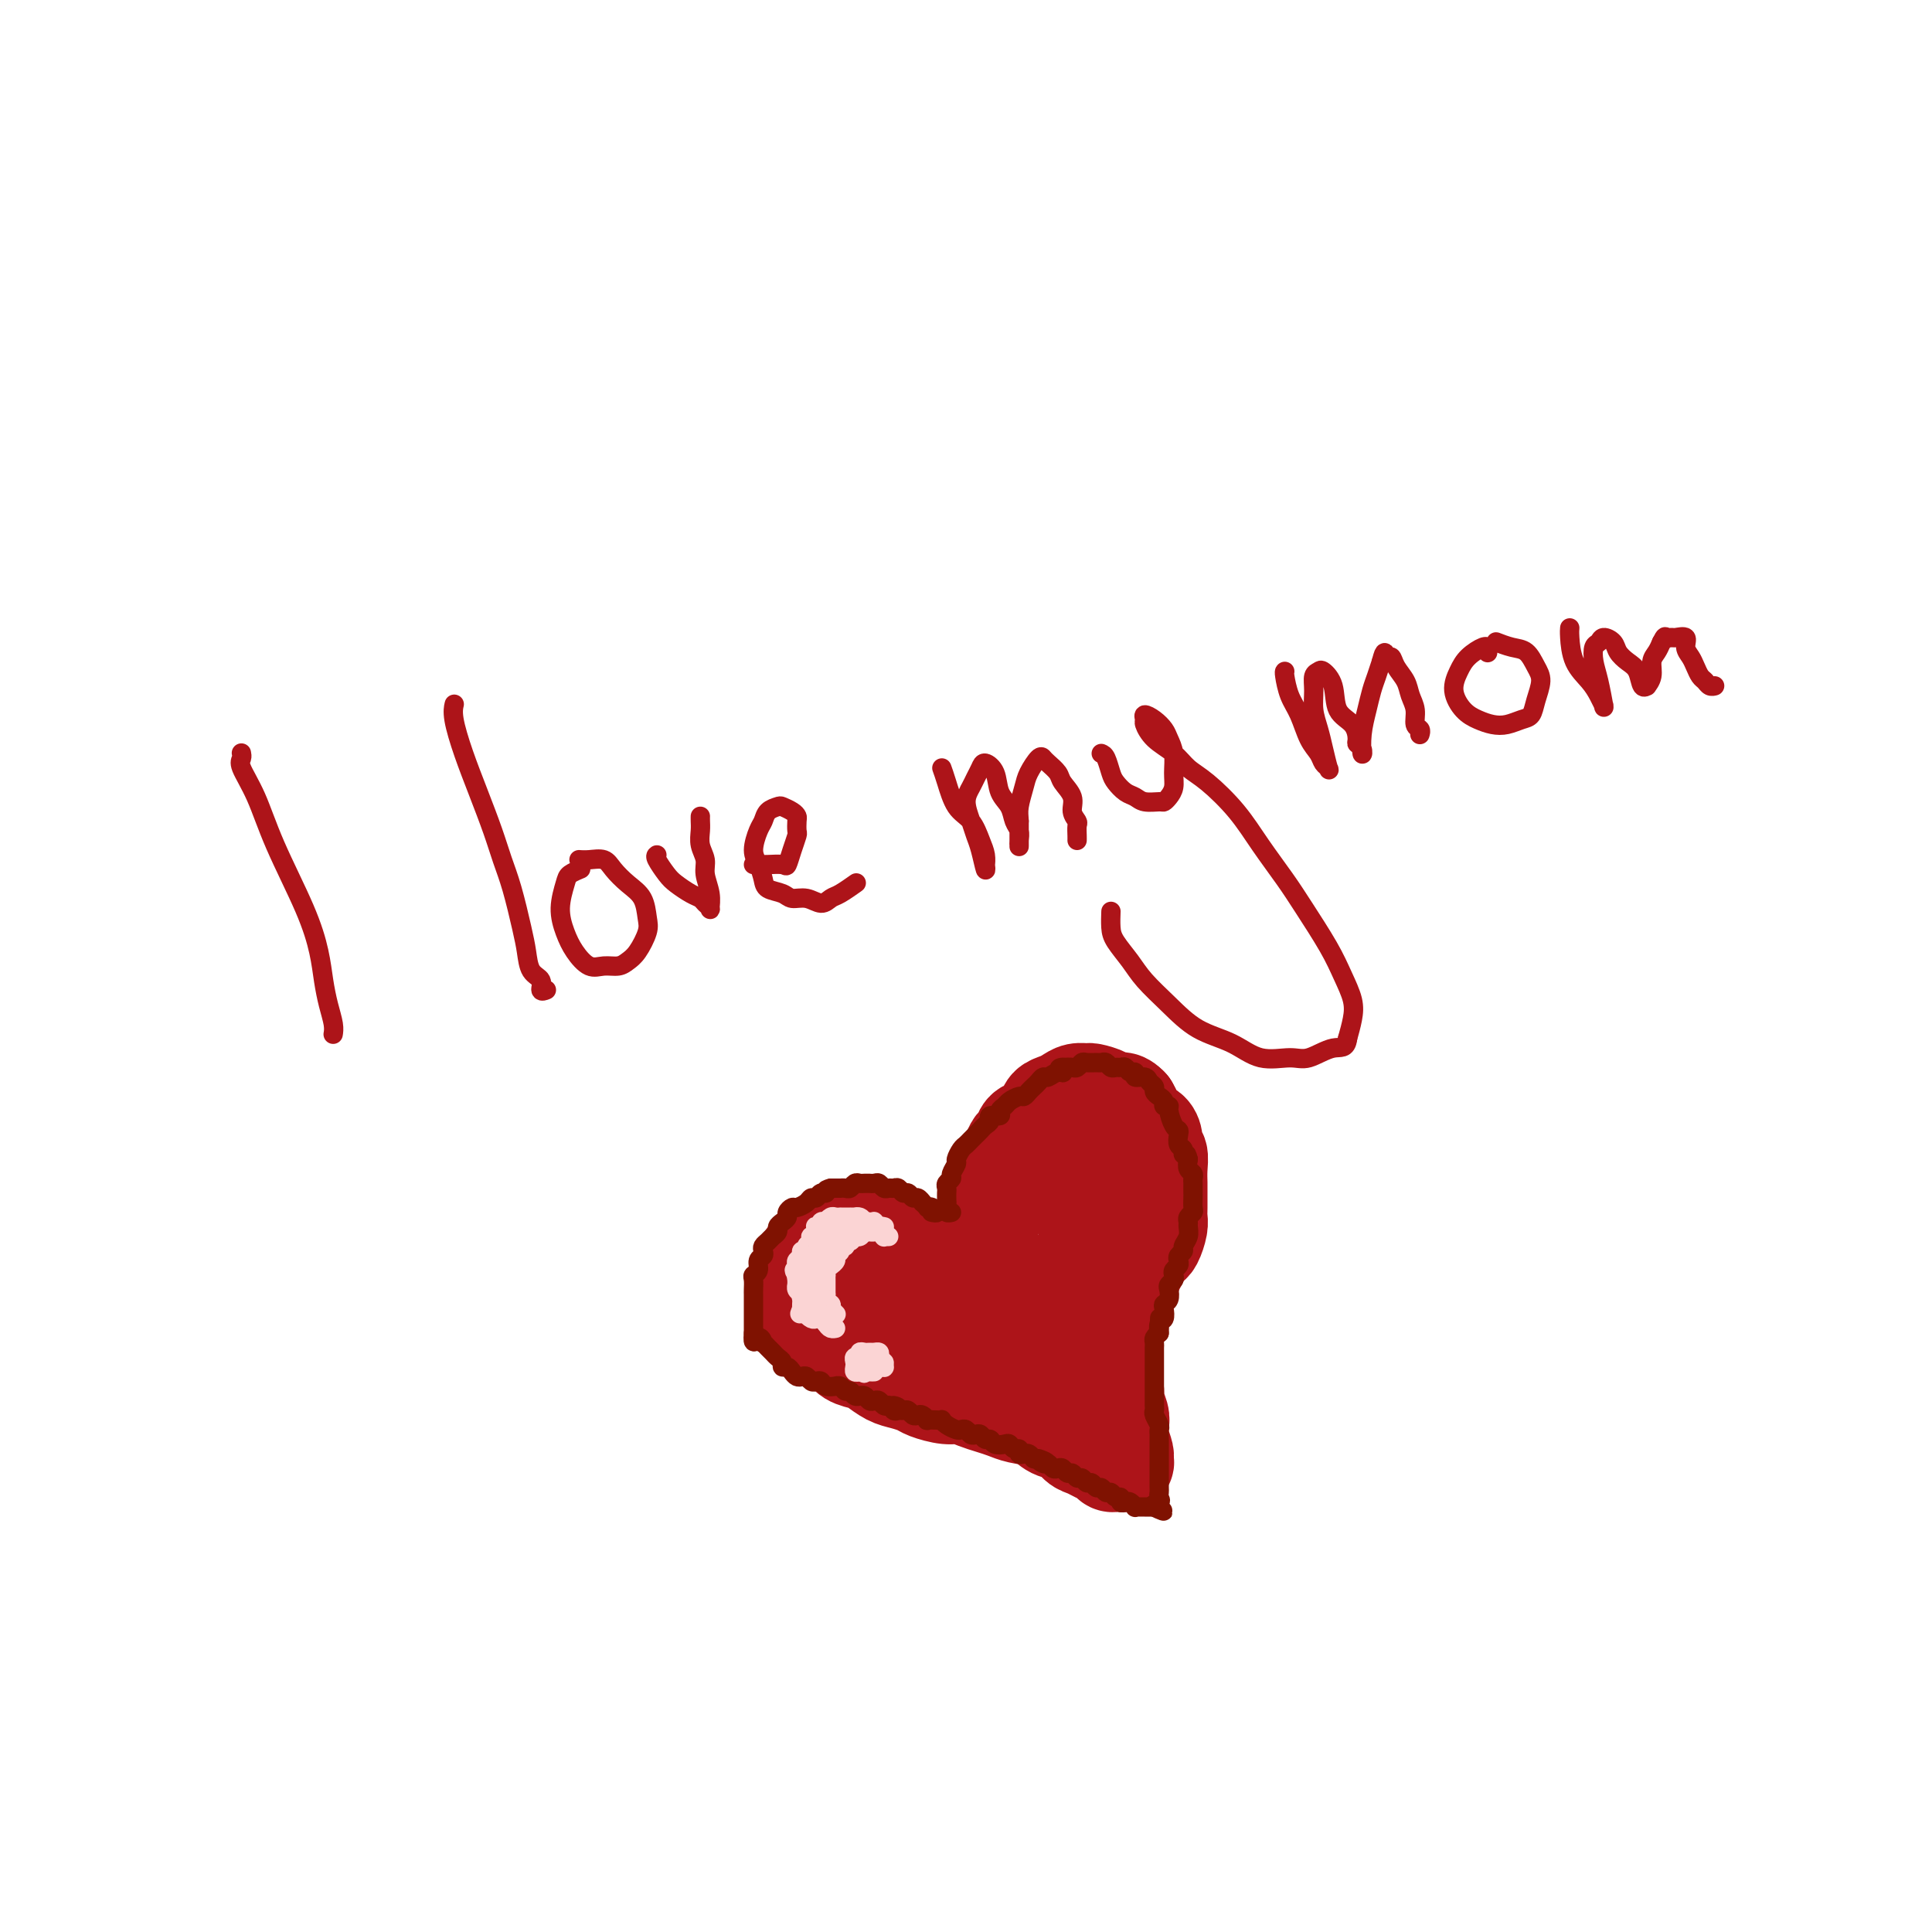 <svg viewBox='0 0 400 400' version='1.1' xmlns='http://www.w3.org/2000/svg' xmlns:xlink='http://www.w3.org/1999/xlink'><g fill='none' stroke='#AD1419' stroke-width='4' stroke-linecap='round' stroke-linejoin='round'><path d='M50,156c-0.019,-0.086 -0.037,-0.172 0,0c0.037,0.172 0.131,0.602 0,1c-0.131,0.398 -0.487,0.765 0,2c0.487,1.235 1.818,3.337 3,6c1.182,2.663 2.214,5.888 4,10c1.786,4.112 4.325,9.111 6,13c1.675,3.889 2.487,6.667 3,9c0.513,2.333 0.726,4.219 1,6c0.274,1.781 0.610,3.457 1,5c0.390,1.543 0.836,2.954 1,4c0.164,1.046 0.047,1.727 0,2c-0.047,0.273 -0.023,0.136 0,0'/><path d='M94,146c0.042,-0.178 0.084,-0.356 0,0c-0.084,0.356 -0.293,1.245 0,3c0.293,1.755 1.090,4.377 2,7c0.910,2.623 1.935,5.247 3,8c1.065,2.753 2.169,5.635 3,8c0.831,2.365 1.387,4.213 2,6c0.613,1.787 1.282,3.514 2,6c0.718,2.486 1.484,5.731 2,8c0.516,2.269 0.783,3.561 1,5c0.217,1.439 0.384,3.027 1,4c0.616,0.973 1.681,1.333 2,2c0.319,0.667 -0.106,1.641 0,2c0.106,0.359 0.745,0.103 1,0c0.255,-0.103 0.128,-0.051 0,0'/><path d='M120,180c0.206,-0.084 0.411,-0.168 0,0c-0.411,0.168 -1.440,0.589 -2,1c-0.560,0.411 -0.653,0.811 -1,2c-0.347,1.189 -0.950,3.166 -1,5c-0.050,1.834 0.451,3.526 1,5c0.549,1.474 1.144,2.732 2,4c0.856,1.268 1.972,2.546 3,3c1.028,0.454 1.968,0.084 3,0c1.032,-0.084 2.158,0.117 3,0c0.842,-0.117 1.401,-0.552 2,-1c0.599,-0.448 1.238,-0.910 2,-2c0.762,-1.090 1.648,-2.809 2,-4c0.352,-1.191 0.170,-1.854 0,-3c-0.170,-1.146 -0.328,-2.776 -1,-4c-0.672,-1.224 -1.858,-2.041 -3,-3c-1.142,-0.959 -2.239,-2.061 -3,-3c-0.761,-0.939 -1.184,-1.716 -2,-2c-0.816,-0.284 -2.023,-0.076 -3,0c-0.977,0.076 -1.725,0.021 -2,0c-0.275,-0.021 -0.079,-0.006 0,0c0.079,0.006 0.039,0.003 0,0'/><path d='M136,177c-0.186,0.129 -0.373,0.258 0,1c0.373,0.742 1.304,2.097 2,3c0.696,0.903 1.157,1.356 2,2c0.843,0.644 2.068,1.481 3,2c0.932,0.519 1.571,0.720 2,1c0.429,0.280 0.647,0.641 1,1c0.353,0.359 0.842,0.718 1,1c0.158,0.282 -0.014,0.487 0,0c0.014,-0.487 0.214,-1.667 0,-3c-0.214,-1.333 -0.842,-2.819 -1,-4c-0.158,-1.181 0.154,-2.057 0,-3c-0.154,-0.943 -0.773,-1.951 -1,-3c-0.227,-1.049 -0.061,-2.137 0,-3c0.061,-0.863 0.016,-1.499 0,-2c-0.016,-0.501 -0.004,-0.866 0,-1c0.004,-0.134 0.001,-0.036 0,0c-0.001,0.036 -0.000,0.010 0,0c0.000,-0.010 0.000,-0.005 0,0'/><path d='M156,179c0.281,-0.005 0.561,-0.010 1,0c0.439,0.010 1.035,0.034 2,0c0.965,-0.034 2.297,-0.127 3,0c0.703,0.127 0.777,0.472 1,0c0.223,-0.472 0.596,-1.762 1,-3c0.404,-1.238 0.838,-2.426 1,-3c0.162,-0.574 0.050,-0.536 0,-1c-0.050,-0.464 -0.040,-1.431 0,-2c0.040,-0.569 0.109,-0.739 0,-1c-0.109,-0.261 -0.396,-0.614 -1,-1c-0.604,-0.386 -1.523,-0.807 -2,-1c-0.477,-0.193 -0.510,-0.158 -1,0c-0.490,0.158 -1.435,0.440 -2,1c-0.565,0.560 -0.751,1.399 -1,2c-0.249,0.601 -0.563,0.963 -1,2c-0.437,1.037 -0.997,2.750 -1,4c-0.003,1.250 0.551,2.038 1,3c0.449,0.962 0.795,2.099 1,3c0.205,0.901 0.271,1.567 1,2c0.729,0.433 2.121,0.635 3,1c0.879,0.365 1.245,0.895 2,1c0.755,0.105 1.898,-0.214 3,0c1.102,0.214 2.162,0.961 3,1c0.838,0.039 1.454,-0.630 2,-1c0.546,-0.370 1.023,-0.439 2,-1c0.977,-0.561 2.455,-1.613 3,-2c0.545,-0.387 0.156,-0.111 0,0c-0.156,0.111 -0.078,0.055 0,0'/><path d='M195,159c0.273,0.766 0.546,1.531 1,3c0.454,1.469 1.088,3.641 2,5c0.912,1.359 2.100,1.903 3,3c0.900,1.097 1.510,2.746 2,4c0.490,1.254 0.860,2.113 1,3c0.140,0.887 0.048,1.801 0,2c-0.048,0.199 -0.054,-0.319 0,0c0.054,0.319 0.168,1.474 0,1c-0.168,-0.474 -0.616,-2.578 -1,-4c-0.384,-1.422 -0.702,-2.163 -1,-3c-0.298,-0.837 -0.574,-1.772 -1,-3c-0.426,-1.228 -1.002,-2.751 -1,-4c0.002,-1.249 0.582,-2.226 1,-3c0.418,-0.774 0.674,-1.347 1,-2c0.326,-0.653 0.721,-1.385 1,-2c0.279,-0.615 0.442,-1.111 1,-1c0.558,0.111 1.512,0.831 2,2c0.488,1.169 0.509,2.789 1,4c0.491,1.211 1.452,2.013 2,3c0.548,0.987 0.683,2.159 1,3c0.317,0.841 0.817,1.352 1,2c0.183,0.648 0.049,1.432 0,2c-0.049,0.568 -0.013,0.920 0,1c0.013,0.080 0.004,-0.113 0,0c-0.004,0.113 -0.001,0.530 0,0c0.001,-0.530 0.000,-2.009 0,-3c-0.000,-0.991 -0.000,-1.496 0,-2'/><path d='M211,170c-0.052,-1.091 -0.182,-1.820 0,-3c0.182,-1.180 0.678,-2.811 1,-4c0.322,-1.189 0.472,-1.934 1,-3c0.528,-1.066 1.436,-2.452 2,-3c0.564,-0.548 0.786,-0.257 1,0c0.214,0.257 0.420,0.481 1,1c0.580,0.519 1.532,1.333 2,2c0.468,0.667 0.451,1.186 1,2c0.549,0.814 1.664,1.923 2,3c0.336,1.077 -0.106,2.120 0,3c0.106,0.880 0.760,1.595 1,2c0.240,0.405 0.064,0.501 0,1c-0.064,0.499 -0.017,1.402 0,2c0.017,0.598 0.005,0.892 0,1c-0.005,0.108 -0.001,0.029 0,0c0.001,-0.029 0.000,-0.008 0,0c-0.000,0.008 -0.000,0.004 0,0'/><path d='M228,156c0.327,0.129 0.654,0.258 1,1c0.346,0.742 0.710,2.098 1,3c0.290,0.902 0.505,1.352 1,2c0.495,0.648 1.270,1.495 2,2c0.730,0.505 1.414,0.669 2,1c0.586,0.331 1.075,0.829 2,1c0.925,0.171 2.286,0.013 3,0c0.714,-0.013 0.781,0.117 1,0c0.219,-0.117 0.592,-0.482 1,-1c0.408,-0.518 0.853,-1.188 1,-2c0.147,-0.812 -0.005,-1.765 0,-3c0.005,-1.235 0.165,-2.752 0,-4c-0.165,-1.248 -0.657,-2.226 -1,-3c-0.343,-0.774 -0.538,-1.345 -1,-2c-0.462,-0.655 -1.191,-1.396 -2,-2c-0.809,-0.604 -1.696,-1.071 -2,-1c-0.304,0.071 -0.024,0.680 0,1c0.024,0.320 -0.208,0.352 0,1c0.208,0.648 0.855,1.914 2,3c1.145,1.086 2.787,1.992 4,3c1.213,1.008 1.998,2.117 3,3c1.002,0.883 2.223,1.541 4,3c1.777,1.459 4.111,3.719 6,6c1.889,2.281 3.335,4.584 5,7c1.665,2.416 3.550,4.947 5,7c1.450,2.053 2.466,3.630 4,6c1.534,2.370 3.585,5.533 5,8c1.415,2.467 2.194,4.239 3,6c0.806,1.761 1.640,3.513 2,5c0.360,1.487 0.246,2.711 0,4c-0.246,1.289 -0.623,2.645 -1,4'/><path d='M279,215c-0.265,2.340 -1.429,1.689 -3,2c-1.571,0.311 -3.549,1.582 -5,2c-1.451,0.418 -2.375,-0.018 -4,0c-1.625,0.018 -3.951,0.490 -6,0c-2.049,-0.490 -3.822,-1.943 -6,-3c-2.178,-1.057 -4.762,-1.718 -7,-3c-2.238,-1.282 -4.130,-3.185 -6,-5c-1.870,-1.815 -3.716,-3.541 -5,-5c-1.284,-1.459 -2.004,-2.651 -3,-4c-0.996,-1.349 -2.267,-2.857 -3,-4c-0.733,-1.143 -0.928,-1.923 -1,-3c-0.072,-1.077 -0.021,-2.451 0,-3c0.021,-0.549 0.010,-0.275 0,0'/><path d='M266,139c-0.065,0.056 -0.130,0.112 0,1c0.130,0.888 0.454,2.609 1,4c0.546,1.391 1.313,2.453 2,4c0.687,1.547 1.295,3.581 2,5c0.705,1.419 1.506,2.225 2,3c0.494,0.775 0.680,1.520 1,2c0.320,0.480 0.776,0.695 1,1c0.224,0.305 0.218,0.700 0,0c-0.218,-0.700 -0.648,-2.496 -1,-4c-0.352,-1.504 -0.627,-2.718 -1,-4c-0.373,-1.282 -0.844,-2.633 -1,-4c-0.156,-1.367 0.004,-2.752 0,-4c-0.004,-1.248 -0.172,-2.360 0,-3c0.172,-0.640 0.683,-0.808 1,-1c0.317,-0.192 0.439,-0.409 1,0c0.561,0.409 1.561,1.444 2,3c0.439,1.556 0.318,3.634 1,5c0.682,1.366 2.169,2.019 3,3c0.831,0.981 1.006,2.290 1,3c-0.006,0.710 -0.195,0.819 0,1c0.195,0.181 0.773,0.432 1,1c0.227,0.568 0.102,1.454 0,1c-0.102,-0.454 -0.182,-2.246 0,-4c0.182,-1.754 0.626,-3.470 1,-5c0.374,-1.530 0.678,-2.873 1,-4c0.322,-1.127 0.664,-2.036 1,-3c0.336,-0.964 0.668,-1.982 1,-3'/><path d='M286,137c0.793,-3.144 0.775,-1.502 1,-1c0.225,0.502 0.691,-0.134 1,0c0.309,0.134 0.460,1.037 1,2c0.540,0.963 1.469,1.984 2,3c0.531,1.016 0.664,2.027 1,3c0.336,0.973 0.875,1.907 1,3c0.125,1.093 -0.163,2.345 0,3c0.163,0.655 0.776,0.711 1,1c0.224,0.289 0.060,0.809 0,1c-0.060,0.191 -0.016,0.051 0,0c0.016,-0.051 0.005,-0.015 0,0c-0.005,0.015 -0.002,0.007 0,0'/><path d='M308,135c0.003,0.116 0.005,0.233 0,0c-0.005,-0.233 -0.018,-0.814 0,-1c0.018,-0.186 0.066,0.025 0,0c-0.066,-0.025 -0.247,-0.284 -1,0c-0.753,0.284 -2.077,1.112 -3,2c-0.923,0.888 -1.443,1.835 -2,3c-0.557,1.165 -1.149,2.548 -1,4c0.149,1.452 1.041,2.974 2,4c0.959,1.026 1.987,1.555 3,2c1.013,0.445 2.011,0.805 3,1c0.989,0.195 1.968,0.225 3,0c1.032,-0.225 2.116,-0.706 3,-1c0.884,-0.294 1.566,-0.401 2,-1c0.434,-0.599 0.620,-1.690 1,-3c0.380,-1.310 0.956,-2.838 1,-4c0.044,-1.162 -0.443,-1.958 -1,-3c-0.557,-1.042 -1.182,-2.332 -2,-3c-0.818,-0.668 -1.827,-0.715 -3,-1c-1.173,-0.285 -2.508,-0.807 -3,-1c-0.492,-0.193 -0.141,-0.055 0,0c0.141,0.055 0.070,0.028 0,0'/><path d='M325,130c-0.036,0.381 -0.073,0.761 0,2c0.073,1.239 0.254,3.336 1,5c0.746,1.664 2.057,2.895 3,4c0.943,1.105 1.518,2.084 2,3c0.482,0.916 0.872,1.768 1,2c0.128,0.232 -0.005,-0.155 0,0c0.005,0.155 0.148,0.852 0,0c-0.148,-0.852 -0.588,-3.252 -1,-5c-0.412,-1.748 -0.797,-2.844 -1,-4c-0.203,-1.156 -0.224,-2.370 0,-3c0.224,-0.630 0.693,-0.674 1,-1c0.307,-0.326 0.453,-0.934 1,-1c0.547,-0.066 1.494,0.410 2,1c0.506,0.590 0.570,1.292 1,2c0.430,0.708 1.224,1.420 2,2c0.776,0.580 1.532,1.026 2,2c0.468,0.974 0.646,2.476 1,3c0.354,0.524 0.882,0.072 1,0c0.118,-0.072 -0.176,0.238 0,0c0.176,-0.238 0.820,-1.022 1,-2c0.180,-0.978 -0.105,-2.148 0,-3c0.105,-0.852 0.602,-1.386 1,-2c0.398,-0.614 0.699,-1.307 1,-2'/><path d='M344,133c0.792,-1.617 0.772,-1.159 1,-1c0.228,0.159 0.705,0.021 1,0c0.295,-0.021 0.408,0.077 1,0c0.592,-0.077 1.664,-0.329 2,0c0.336,0.329 -0.065,1.240 0,2c0.065,0.760 0.594,1.370 1,2c0.406,0.630 0.687,1.279 1,2c0.313,0.721 0.659,1.514 1,2c0.341,0.486 0.679,0.666 1,1c0.321,0.334 0.625,0.821 1,1c0.375,0.179 0.821,0.051 1,0c0.179,-0.051 0.089,-0.026 0,0'/></g>
<g fill='none' stroke='#AD1419' stroke-width='20' stroke-linecap='round' stroke-linejoin='round'><path d='M192,262c0.000,0.006 0.001,0.012 0,0c-0.001,-0.012 -0.002,-0.041 0,0c0.002,0.041 0.009,0.152 0,0c-0.009,-0.152 -0.034,-0.565 0,-1c0.034,-0.435 0.126,-0.890 0,-1c-0.126,-0.110 -0.472,0.125 -1,0c-0.528,-0.125 -1.240,-0.612 -2,-1c-0.760,-0.388 -1.570,-0.679 -2,-1c-0.430,-0.321 -0.481,-0.674 -1,-1c-0.519,-0.326 -1.505,-0.627 -2,-1c-0.495,-0.373 -0.499,-0.819 -1,-1c-0.501,-0.181 -1.499,-0.097 -2,0c-0.501,0.097 -0.505,0.207 -1,0c-0.495,-0.207 -1.481,-0.732 -2,-1c-0.519,-0.268 -0.573,-0.279 -1,0c-0.427,0.279 -1.228,0.848 -2,1c-0.772,0.152 -1.515,-0.114 -2,0c-0.485,0.114 -0.712,0.608 -1,1c-0.288,0.392 -0.636,0.682 -1,1c-0.364,0.318 -0.742,0.666 -1,1c-0.258,0.334 -0.395,0.656 -1,1c-0.605,0.344 -1.679,0.711 -2,1c-0.321,0.289 0.109,0.500 0,1c-0.109,0.500 -0.758,1.288 -1,2c-0.242,0.712 -0.076,1.346 0,2c0.076,0.654 0.062,1.326 0,2c-0.062,0.674 -0.171,1.349 0,2c0.171,0.651 0.623,1.278 1,2c0.377,0.722 0.678,1.541 1,2c0.322,0.459 0.663,0.560 1,1c0.337,0.440 0.668,1.220 1,2'/><path d='M170,276c0.971,2.123 1.400,1.930 2,2c0.600,0.070 1.371,0.404 2,1c0.629,0.596 1.116,1.455 2,2c0.884,0.545 2.166,0.776 3,1c0.834,0.224 1.219,0.441 2,1c0.781,0.559 1.959,1.460 3,2c1.041,0.540 1.944,0.718 3,1c1.056,0.282 2.264,0.667 3,1c0.736,0.333 1.001,0.614 2,1c0.999,0.386 2.732,0.877 4,1c1.268,0.123 2.071,-0.121 3,0c0.929,0.121 1.985,0.609 3,1c1.015,0.391 1.990,0.686 3,1c1.010,0.314 2.056,0.646 3,1c0.944,0.354 1.786,0.728 3,1c1.214,0.272 2.801,0.440 4,1c1.199,0.560 2.012,1.512 3,2c0.988,0.488 2.152,0.512 3,1c0.848,0.488 1.379,1.441 2,2c0.621,0.559 1.333,0.724 2,1c0.667,0.276 1.288,0.662 2,1c0.712,0.338 1.515,0.626 2,1c0.485,0.374 0.651,0.832 1,1c0.349,0.168 0.882,0.046 1,0c0.118,-0.046 -0.179,-0.016 0,0c0.179,0.016 0.833,0.017 1,0c0.167,-0.017 -0.154,-0.051 0,0c0.154,0.051 0.784,0.189 1,0c0.216,-0.189 0.020,-0.705 0,-1c-0.020,-0.295 0.137,-0.370 0,-1c-0.137,-0.630 -0.569,-1.815 -1,-3'/><path d='M232,298c-0.172,-1.375 -0.103,-2.312 0,-3c0.103,-0.688 0.239,-1.128 0,-2c-0.239,-0.872 -0.852,-2.176 -1,-3c-0.148,-0.824 0.170,-1.169 0,-2c-0.170,-0.831 -0.826,-2.147 -1,-3c-0.174,-0.853 0.135,-1.242 0,-2c-0.135,-0.758 -0.712,-1.883 -1,-3c-0.288,-1.117 -0.285,-2.224 0,-3c0.285,-0.776 0.854,-1.219 1,-2c0.146,-0.781 -0.130,-1.900 0,-3c0.130,-1.100 0.665,-2.181 1,-3c0.335,-0.819 0.471,-1.375 1,-2c0.529,-0.625 1.451,-1.320 2,-2c0.549,-0.680 0.724,-1.346 1,-2c0.276,-0.654 0.652,-1.295 1,-2c0.348,-0.705 0.668,-1.473 1,-2c0.332,-0.527 0.678,-0.811 1,-1c0.322,-0.189 0.622,-0.281 1,-1c0.378,-0.719 0.833,-2.065 1,-3c0.167,-0.935 0.044,-1.460 0,-2c-0.044,-0.540 -0.011,-1.094 0,-2c0.011,-0.906 -0.001,-2.164 0,-3c0.001,-0.836 0.015,-1.249 0,-2c-0.015,-0.751 -0.059,-1.840 0,-3c0.059,-1.160 0.219,-2.390 0,-3c-0.219,-0.610 -0.818,-0.600 -1,-1c-0.182,-0.400 0.053,-1.209 0,-2c-0.053,-0.791 -0.396,-1.562 -1,-2c-0.604,-0.438 -1.470,-0.541 -2,-1c-0.530,-0.459 -0.723,-1.274 -1,-2c-0.277,-0.726 -0.639,-1.363 -1,-2'/><path d='M234,229c-1.533,-1.729 -2.364,-1.053 -3,-1c-0.636,0.053 -1.076,-0.519 -2,-1c-0.924,-0.481 -2.330,-0.872 -3,-1c-0.670,-0.128 -0.603,0.006 -1,0c-0.397,-0.006 -1.257,-0.154 -2,0c-0.743,0.154 -1.368,0.609 -2,1c-0.632,0.391 -1.272,0.720 -2,1c-0.728,0.280 -1.543,0.513 -2,1c-0.457,0.487 -0.556,1.229 -1,2c-0.444,0.771 -1.232,1.572 -2,2c-0.768,0.428 -1.515,0.485 -2,1c-0.485,0.515 -0.707,1.489 -1,2c-0.293,0.511 -0.655,0.560 -1,1c-0.345,0.440 -0.671,1.272 -1,2c-0.329,0.728 -0.662,1.354 -1,2c-0.338,0.646 -0.683,1.314 -1,2c-0.317,0.686 -0.606,1.390 -1,2c-0.394,0.610 -0.891,1.124 -1,2c-0.109,0.876 0.171,2.112 0,3c-0.171,0.888 -0.793,1.427 -1,2c-0.207,0.573 0.001,1.180 0,2c-0.001,0.820 -0.211,1.851 0,3c0.211,1.149 0.843,2.414 1,3c0.157,0.586 -0.159,0.491 0,1c0.159,0.509 0.795,1.621 1,2c0.205,0.379 -0.022,0.025 0,0c0.022,-0.025 0.292,0.279 0,0c-0.292,-0.279 -1.146,-1.139 -2,-2'/><path d='M204,261c-0.296,-0.388 -0.035,-0.358 0,-1c0.035,-0.642 -0.156,-1.955 0,-3c0.156,-1.045 0.661,-1.820 1,-3c0.339,-1.180 0.514,-2.763 1,-4c0.486,-1.237 1.285,-2.128 2,-3c0.715,-0.872 1.346,-1.725 2,-3c0.654,-1.275 1.330,-2.972 2,-4c0.670,-1.028 1.335,-1.386 2,-2c0.665,-0.614 1.330,-1.485 2,-2c0.670,-0.515 1.345,-0.673 2,-1c0.655,-0.327 1.290,-0.824 2,-1c0.710,-0.176 1.495,-0.033 2,0c0.505,0.033 0.728,-0.045 1,0c0.272,0.045 0.591,0.212 1,1c0.409,0.788 0.909,2.196 1,3c0.091,0.804 -0.226,1.005 0,3c0.226,1.995 0.996,5.784 1,8c0.004,2.216 -0.758,2.858 -1,4c-0.242,1.142 0.037,2.784 0,4c-0.037,1.216 -0.391,2.005 -1,3c-0.609,0.995 -1.474,2.196 -2,3c-0.526,0.804 -0.714,1.212 -1,2c-0.286,0.788 -0.669,1.955 -1,3c-0.331,1.045 -0.611,1.966 -1,3c-0.389,1.034 -0.888,2.179 -1,3c-0.112,0.821 0.163,1.317 0,2c-0.163,0.683 -0.765,1.554 -1,2c-0.235,0.446 -0.102,0.466 0,1c0.102,0.534 0.172,1.581 0,2c-0.172,0.419 -0.586,0.209 -1,0'/><path d='M216,281c-1.393,3.990 -0.376,1.965 0,1c0.376,-0.965 0.111,-0.869 0,-1c-0.111,-0.131 -0.070,-0.490 0,-1c0.070,-0.510 0.168,-1.169 0,-2c-0.168,-0.831 -0.600,-1.832 -1,-3c-0.400,-1.168 -0.766,-2.504 -1,-3c-0.234,-0.496 -0.335,-0.151 -1,0c-0.665,0.151 -1.893,0.108 -3,0c-1.107,-0.108 -2.093,-0.281 -3,0c-0.907,0.281 -1.736,1.015 -3,1c-1.264,-0.015 -2.962,-0.778 -4,-1c-1.038,-0.222 -1.416,0.098 -2,0c-0.584,-0.098 -1.374,-0.615 -2,-1c-0.626,-0.385 -1.086,-0.640 -2,-1c-0.914,-0.360 -2.281,-0.825 -3,-1c-0.719,-0.175 -0.790,-0.059 -1,0c-0.210,0.059 -0.559,0.060 -1,0c-0.441,-0.060 -0.974,-0.182 -1,0c-0.026,0.182 0.454,0.668 1,1c0.546,0.332 1.158,0.510 2,1c0.842,0.490 1.913,1.294 3,2c1.087,0.706 2.190,1.315 3,2c0.810,0.685 1.329,1.446 2,2c0.671,0.554 1.495,0.903 2,1c0.505,0.097 0.692,-0.056 1,0c0.308,0.056 0.737,0.323 0,0c-0.737,-0.323 -2.639,-1.235 -4,-2c-1.361,-0.765 -2.180,-1.382 -3,-2'/><path d='M195,274c-2.066,-0.967 -3.733,-1.386 -5,-2c-1.267,-0.614 -2.136,-1.425 -3,-2c-0.864,-0.575 -1.723,-0.914 -2,-1c-0.277,-0.086 0.029,0.080 0,0c-0.029,-0.080 -0.392,-0.406 0,0c0.392,0.406 1.541,1.545 2,2c0.459,0.455 0.230,0.228 0,0'/></g>
<g fill='none' stroke='#7F1201' stroke-width='4' stroke-linecap='round' stroke-linejoin='round'><path d='M193,251c-0.135,-0.030 -0.270,-0.059 0,0c0.270,0.059 0.944,0.208 1,0c0.056,-0.208 -0.506,-0.773 -1,-1c-0.494,-0.227 -0.920,-0.118 -1,0c-0.080,0.118 0.186,0.243 0,0c-0.186,-0.243 -0.823,-0.854 -1,-1c-0.177,-0.146 0.107,0.172 0,0c-0.107,-0.172 -0.606,-0.835 -1,-1c-0.394,-0.165 -0.683,0.166 -1,0c-0.317,-0.166 -0.662,-0.829 -1,-1c-0.338,-0.171 -0.668,0.151 -1,0c-0.332,-0.151 -0.666,-0.776 -1,-1c-0.334,-0.224 -0.666,-0.046 -1,0c-0.334,0.046 -0.668,-0.040 -1,0c-0.332,0.040 -0.663,0.207 -1,0c-0.337,-0.207 -0.682,-0.788 -1,-1c-0.318,-0.212 -0.610,-0.057 -1,0c-0.390,0.057 -0.878,0.014 -1,0c-0.122,-0.014 0.122,-0.000 0,0c-0.122,0.000 -0.610,-0.014 -1,0c-0.390,0.014 -0.683,0.056 -1,0c-0.317,-0.056 -0.659,-0.211 -1,0c-0.341,0.211 -0.683,0.789 -1,1c-0.317,0.211 -0.610,0.057 -1,0c-0.390,-0.057 -0.878,-0.015 -1,0c-0.122,0.015 0.121,0.004 0,0c-0.121,-0.004 -0.606,-0.001 -1,0c-0.394,0.001 -0.697,0.001 -1,0'/><path d='M172,246c-1.725,0.398 -1.039,0.894 -1,1c0.039,0.106 -0.571,-0.178 -1,0c-0.429,0.178 -0.678,0.817 -1,1c-0.322,0.183 -0.717,-0.092 -1,0c-0.283,0.092 -0.453,0.549 -1,1c-0.547,0.451 -1.470,0.894 -2,1c-0.530,0.106 -0.668,-0.126 -1,0c-0.332,0.126 -0.859,0.611 -1,1c-0.141,0.389 0.103,0.682 0,1c-0.103,0.318 -0.552,0.663 -1,1c-0.448,0.337 -0.894,0.668 -1,1c-0.106,0.332 0.129,0.666 0,1c-0.129,0.334 -0.622,0.667 -1,1c-0.378,0.333 -0.641,0.666 -1,1c-0.359,0.334 -0.813,0.671 -1,1c-0.187,0.329 -0.106,0.652 0,1c0.106,0.348 0.239,0.722 0,1c-0.239,0.278 -0.849,0.459 -1,1c-0.151,0.541 0.156,1.440 0,2c-0.156,0.560 -0.774,0.780 -1,1c-0.226,0.220 -0.061,0.440 0,1c0.061,0.560 0.016,1.458 0,2c-0.016,0.542 -0.004,0.726 0,1c0.004,0.274 0.001,0.637 0,1c-0.001,0.363 -0.000,0.727 0,1c0.000,0.273 0.000,0.454 0,1c-0.000,0.546 -0.000,1.456 0,2c0.000,0.544 0.000,0.724 0,1c-0.000,0.276 -0.000,0.650 0,1c0.000,0.350 0.000,0.675 0,1'/><path d='M156,276c-0.302,3.102 0.444,1.356 1,1c0.556,-0.356 0.922,0.678 1,1c0.078,0.322 -0.133,-0.069 0,0c0.133,0.069 0.609,0.597 1,1c0.391,0.403 0.696,0.682 1,1c0.304,0.318 0.606,0.677 1,1c0.394,0.323 0.879,0.612 1,1c0.121,0.388 -0.122,0.875 0,1c0.122,0.125 0.610,-0.111 1,0c0.390,0.111 0.682,0.569 1,1c0.318,0.431 0.663,0.834 1,1c0.337,0.166 0.668,0.096 1,0c0.332,-0.096 0.665,-0.218 1,0c0.335,0.218 0.672,0.776 1,1c0.328,0.224 0.647,0.113 1,0c0.353,-0.113 0.738,-0.227 1,0c0.262,0.227 0.399,0.797 1,1c0.601,0.203 1.667,0.039 2,0c0.333,-0.039 -0.066,0.046 0,0c0.066,-0.046 0.596,-0.223 1,0c0.404,0.223 0.682,0.845 1,1c0.318,0.155 0.677,-0.155 1,0c0.323,0.155 0.611,0.777 1,1c0.389,0.223 0.878,0.046 1,0c0.122,-0.046 -0.122,0.039 0,0c0.122,-0.039 0.610,-0.203 1,0c0.390,0.203 0.682,0.773 1,1c0.318,0.227 0.663,0.112 1,0c0.337,-0.112 0.668,-0.223 1,0c0.332,0.223 0.666,0.778 1,1c0.334,0.222 0.667,0.111 1,0'/><path d='M184,291c3.333,1.022 1.667,0.077 1,0c-0.667,-0.077 -0.333,0.715 0,1c0.333,0.285 0.667,0.062 1,0c0.333,-0.062 0.666,0.035 1,0c0.334,-0.035 0.668,-0.202 1,0c0.332,0.202 0.662,0.772 1,1c0.338,0.228 0.686,0.114 1,0c0.314,-0.114 0.596,-0.226 1,0c0.404,0.226 0.931,0.792 1,1c0.069,0.208 -0.319,0.059 0,0c0.319,-0.059 1.346,-0.026 2,0c0.654,0.026 0.935,0.046 1,0c0.065,-0.046 -0.085,-0.157 0,0c0.085,0.157 0.404,0.582 1,1c0.596,0.418 1.469,0.830 2,1c0.531,0.170 0.720,0.097 1,0c0.280,-0.097 0.652,-0.218 1,0c0.348,0.218 0.671,0.775 1,1c0.329,0.225 0.665,0.116 1,0c0.335,-0.116 0.671,-0.241 1,0c0.329,0.241 0.651,0.848 1,1c0.349,0.152 0.723,-0.151 1,0c0.277,0.151 0.456,0.758 1,1c0.544,0.242 1.451,0.121 2,0c0.549,-0.121 0.738,-0.243 1,0c0.262,0.243 0.595,0.849 1,1c0.405,0.151 0.882,-0.153 1,0c0.118,0.153 -0.123,0.763 0,1c0.123,0.237 0.610,0.102 1,0c0.390,-0.102 0.683,-0.172 1,0c0.317,0.172 0.659,0.586 1,1'/><path d='M214,302c4.820,1.637 1.869,0.229 1,0c-0.869,-0.229 0.345,0.722 1,1c0.655,0.278 0.753,-0.118 1,0c0.247,0.118 0.644,0.748 1,1c0.356,0.252 0.673,0.124 1,0c0.327,-0.124 0.665,-0.245 1,0c0.335,0.245 0.667,0.854 1,1c0.333,0.146 0.667,-0.172 1,0c0.333,0.172 0.667,0.835 1,1c0.333,0.165 0.667,-0.167 1,0c0.333,0.167 0.667,0.833 1,1c0.333,0.167 0.667,-0.167 1,0c0.333,0.167 0.666,0.833 1,1c0.334,0.167 0.668,-0.167 1,0c0.332,0.167 0.663,0.833 1,1c0.337,0.167 0.682,-0.165 1,0c0.318,0.165 0.610,0.828 1,1c0.390,0.172 0.879,-0.146 1,0c0.121,0.146 -0.126,0.757 0,1c0.126,0.243 0.625,0.118 1,0c0.375,-0.118 0.626,-0.228 1,0c0.374,0.228 0.870,0.793 1,1c0.130,0.207 -0.105,0.055 0,0c0.105,-0.055 0.550,-0.015 1,0c0.450,0.015 0.904,0.004 1,0c0.096,-0.004 -0.167,-0.001 0,0c0.167,0.001 0.763,0.000 1,0c0.237,-0.000 0.115,-0.000 0,0c-0.115,0.000 -0.223,0.000 0,0c0.223,-0.000 0.778,-0.000 1,0c0.222,0.000 0.111,0.000 0,0'/><path d='M239,312c3.807,1.595 0.824,0.583 0,0c-0.824,-0.583 0.511,-0.736 1,-1c0.489,-0.264 0.131,-0.638 0,-1c-0.131,-0.362 -0.035,-0.713 0,-1c0.035,-0.287 0.009,-0.510 0,-1c-0.009,-0.490 -0.003,-1.248 0,-2c0.003,-0.752 0.001,-1.497 0,-2c-0.001,-0.503 -0.000,-0.765 0,-1c0.000,-0.235 0.000,-0.444 0,-1c-0.000,-0.556 -0.000,-1.459 0,-2c0.000,-0.541 0.001,-0.721 0,-1c-0.001,-0.279 -0.004,-0.656 0,-1c0.004,-0.344 0.015,-0.656 0,-1c-0.015,-0.344 -0.057,-0.721 0,-1c0.057,-0.279 0.211,-0.460 0,-1c-0.211,-0.540 -0.789,-1.440 -1,-2c-0.211,-0.560 -0.057,-0.780 0,-1c0.057,-0.220 0.015,-0.440 0,-1c-0.015,-0.560 -0.004,-1.459 0,-2c0.004,-0.541 0.001,-0.722 0,-1c-0.001,-0.278 -0.000,-0.652 0,-1c0.000,-0.348 0.000,-0.670 0,-1c-0.000,-0.330 -0.000,-0.670 0,-1c0.000,-0.330 -0.000,-0.652 0,-1c0.000,-0.348 0.000,-0.723 0,-1c-0.000,-0.277 -0.001,-0.455 0,-1c0.001,-0.545 0.003,-1.455 0,-2c-0.003,-0.545 -0.011,-0.723 0,-1c0.011,-0.277 0.041,-0.651 0,-1c-0.041,-0.349 -0.155,-0.671 0,-1c0.155,-0.329 0.577,-0.664 1,-1'/><path d='M240,276c0.171,-5.744 0.097,-2.103 0,-1c-0.097,1.103 -0.219,-0.333 0,-1c0.219,-0.667 0.777,-0.564 1,-1c0.223,-0.436 0.111,-1.412 0,-2c-0.111,-0.588 -0.222,-0.787 0,-1c0.222,-0.213 0.778,-0.438 1,-1c0.222,-0.562 0.111,-1.460 0,-2c-0.111,-0.540 -0.222,-0.722 0,-1c0.222,-0.278 0.778,-0.652 1,-1c0.222,-0.348 0.111,-0.671 0,-1c-0.111,-0.329 -0.222,-0.666 0,-1c0.222,-0.334 0.776,-0.666 1,-1c0.224,-0.334 0.116,-0.670 0,-1c-0.116,-0.330 -0.241,-0.656 0,-1c0.241,-0.344 0.850,-0.708 1,-1c0.150,-0.292 -0.157,-0.512 0,-1c0.157,-0.488 0.778,-1.244 1,-2c0.222,-0.756 0.045,-1.511 0,-2c-0.045,-0.489 0.040,-0.712 0,-1c-0.040,-0.288 -0.207,-0.640 0,-1c0.207,-0.360 0.787,-0.726 1,-1c0.213,-0.274 0.057,-0.455 0,-1c-0.057,-0.545 -0.016,-1.455 0,-2c0.016,-0.545 0.005,-0.723 0,-1c-0.005,-0.277 -0.005,-0.651 0,-1c0.005,-0.349 0.015,-0.674 0,-1c-0.015,-0.326 -0.056,-0.654 0,-1c0.056,-0.346 0.207,-0.708 0,-1c-0.207,-0.292 -0.774,-0.512 -1,-1c-0.226,-0.488 -0.113,-1.244 0,-2'/><path d='M246,240c-0.397,-1.876 -0.890,-1.067 -1,-1c-0.110,0.067 0.164,-0.610 0,-1c-0.164,-0.390 -0.766,-0.493 -1,-1c-0.234,-0.507 -0.100,-1.418 0,-2c0.100,-0.582 0.166,-0.835 0,-1c-0.166,-0.165 -0.566,-0.243 -1,-1c-0.434,-0.757 -0.904,-2.192 -1,-3c-0.096,-0.808 0.180,-0.990 0,-1c-0.180,-0.010 -0.818,0.152 -1,0c-0.182,-0.152 0.092,-0.618 0,-1c-0.092,-0.382 -0.548,-0.681 -1,-1c-0.452,-0.319 -0.899,-0.659 -1,-1c-0.101,-0.341 0.146,-0.684 0,-1c-0.146,-0.316 -0.683,-0.605 -1,-1c-0.317,-0.395 -0.414,-0.894 -1,-1c-0.586,-0.106 -1.663,0.182 -2,0c-0.337,-0.182 0.064,-0.834 0,-1c-0.064,-0.166 -0.595,0.153 -1,0c-0.405,-0.153 -0.686,-0.777 -1,-1c-0.314,-0.223 -0.662,-0.046 -1,0c-0.338,0.046 -0.667,-0.040 -1,0c-0.333,0.040 -0.670,0.207 -1,0c-0.330,-0.207 -0.652,-0.789 -1,-1c-0.348,-0.211 -0.723,-0.053 -1,0c-0.277,0.053 -0.455,0.000 -1,0c-0.545,-0.000 -1.455,0.052 -2,0c-0.545,-0.052 -0.723,-0.210 -1,0c-0.277,0.210 -0.651,0.787 -1,1c-0.349,0.213 -0.671,0.061 -1,0c-0.329,-0.061 -0.664,-0.030 -1,0'/><path d='M221,221c-2.825,-0.220 -1.387,0.729 -1,1c0.387,0.271 -0.278,-0.134 -1,0c-0.722,0.134 -1.503,0.809 -2,1c-0.497,0.191 -0.711,-0.103 -1,0c-0.289,0.103 -0.654,0.601 -1,1c-0.346,0.399 -0.674,0.698 -1,1c-0.326,0.302 -0.650,0.606 -1,1c-0.350,0.394 -0.725,0.879 -1,1c-0.275,0.121 -0.450,-0.121 -1,0c-0.550,0.121 -1.476,0.606 -2,1c-0.524,0.394 -0.647,0.697 -1,1c-0.353,0.303 -0.935,0.606 -1,1c-0.065,0.394 0.386,0.879 0,1c-0.386,0.121 -1.609,-0.122 -2,0c-0.391,0.122 0.050,0.610 0,1c-0.050,0.390 -0.591,0.682 -1,1c-0.409,0.318 -0.687,0.661 -1,1c-0.313,0.339 -0.662,0.672 -1,1c-0.338,0.328 -0.664,0.650 -1,1c-0.336,0.350 -0.683,0.727 -1,1c-0.317,0.273 -0.606,0.440 -1,1c-0.394,0.560 -0.894,1.512 -1,2c-0.106,0.488 0.182,0.512 0,1c-0.182,0.488 -0.833,1.440 -1,2c-0.167,0.560 0.151,0.728 0,1c-0.151,0.272 -0.773,0.646 -1,1c-0.227,0.354 -0.061,0.686 0,1c0.061,0.314 0.016,0.610 0,1c-0.016,0.390 -0.004,0.874 0,1c0.004,0.126 0.001,-0.107 0,0c-0.001,0.107 -0.001,0.553 0,1'/><path d='M196,249c-0.468,1.944 -0.139,1.306 0,1c0.139,-0.306 0.089,-0.278 0,0c-0.089,0.278 -0.216,0.806 0,1c0.216,0.194 0.776,0.056 1,0c0.224,-0.056 0.112,-0.028 0,0'/></g>
<g fill='none' stroke='#FBD4D4' stroke-width='4' stroke-linecap='round' stroke-linejoin='round'><path d='M184,256c-0.422,0.008 -0.844,0.016 -1,0c-0.156,-0.016 -0.046,-0.057 0,0c0.046,0.057 0.027,0.211 0,0c-0.027,-0.211 -0.064,-0.789 0,-1c0.064,-0.211 0.228,-0.057 0,0c-0.228,0.057 -0.848,0.015 -1,0c-0.152,-0.015 0.165,-0.004 0,0c-0.165,0.004 -0.813,0.000 -1,0c-0.187,-0.000 0.087,0.003 0,0c-0.087,-0.003 -0.534,-0.011 -1,0c-0.466,0.011 -0.952,0.040 -1,0c-0.048,-0.040 0.342,-0.150 0,0c-0.342,0.150 -1.416,0.561 -2,1c-0.584,0.439 -0.677,0.905 -1,1c-0.323,0.095 -0.875,-0.182 -1,0c-0.125,0.182 0.178,0.822 0,1c-0.178,0.178 -0.836,-0.106 -1,0c-0.164,0.106 0.167,0.602 0,1c-0.167,0.398 -0.833,0.698 -1,1c-0.167,0.302 0.166,0.607 0,1c-0.166,0.393 -0.829,0.875 -1,1c-0.171,0.125 0.150,-0.106 0,0c-0.150,0.106 -0.772,0.549 -1,1c-0.228,0.451 -0.061,0.908 0,1c0.061,0.092 0.016,-0.183 0,0c-0.016,0.183 -0.004,0.822 0,1c0.004,0.178 0.001,-0.107 0,0c-0.001,0.107 -0.000,0.606 0,1c0.000,0.394 0.000,0.684 0,1c-0.000,0.316 -0.000,0.658 0,1'/><path d='M171,268c-0.932,2.018 -0.264,1.063 0,1c0.264,-0.063 0.122,0.767 0,1c-0.122,0.233 -0.225,-0.130 0,0c0.225,0.130 0.779,0.753 1,1c0.221,0.247 0.111,0.118 0,0c-0.111,-0.118 -0.222,-0.224 0,0c0.222,0.224 0.778,0.778 1,1c0.222,0.222 0.111,0.111 0,0'/><path d='M179,282c0.030,0.000 0.061,0.000 0,0c-0.061,0.000 -0.212,0.000 0,0c0.212,0.000 0.789,0.000 1,0c0.211,0.000 0.057,-0.000 0,0c-0.057,0.000 -0.016,0.000 0,0c0.016,0.000 0.008,0.000 0,0'/><path d='M172,272c-0.423,-0.000 -0.845,-0.000 -1,0c-0.155,0.000 -0.041,0.000 0,0c0.041,-0.000 0.011,-0.000 0,0c-0.011,0.000 -0.003,0.000 0,0c0.003,-0.000 0.002,-0.000 0,0c-0.002,0.000 -0.004,0.000 0,0c0.004,-0.000 0.015,-0.000 0,0c-0.015,0.000 -0.056,0.000 0,0c0.056,-0.000 0.207,-0.000 0,0c-0.207,0.000 -0.774,0.001 -1,0c-0.226,-0.001 -0.112,-0.004 0,0c0.112,0.004 0.223,0.015 0,0c-0.223,-0.015 -0.778,-0.057 -1,0c-0.222,0.057 -0.111,0.212 0,0c0.111,-0.212 0.222,-0.793 0,-1c-0.222,-0.207 -0.777,-0.040 -1,0c-0.223,0.040 -0.112,-0.046 0,0c0.112,0.046 0.227,0.223 0,0c-0.227,-0.223 -0.797,-0.847 -1,-1c-0.203,-0.153 -0.040,0.165 0,0c0.040,-0.165 -0.042,-0.814 0,-1c0.042,-0.186 0.207,0.090 0,0c-0.207,-0.090 -0.788,-0.545 -1,-1c-0.212,-0.455 -0.057,-0.911 0,-1c0.057,-0.089 0.015,0.187 0,0c-0.015,-0.187 -0.003,-0.838 0,-1c0.003,-0.162 -0.002,0.167 0,0c0.002,-0.167 0.011,-0.828 0,-1c-0.011,-0.172 -0.041,0.146 0,0c0.041,-0.146 0.155,-0.756 0,-1c-0.155,-0.244 -0.577,-0.122 -1,0'/><path d='M165,264c-1.082,-1.477 -0.286,-1.169 0,-1c0.286,0.169 0.061,0.199 0,0c-0.061,-0.199 0.040,-0.627 0,-1c-0.040,-0.373 -0.222,-0.691 0,-1c0.222,-0.309 0.848,-0.607 1,-1c0.152,-0.393 -0.169,-0.880 0,-1c0.169,-0.120 0.829,0.126 1,0c0.171,-0.126 -0.147,-0.625 0,-1c0.147,-0.375 0.758,-0.626 1,-1c0.242,-0.374 0.116,-0.871 0,-1c-0.116,-0.129 -0.223,0.110 0,0c0.223,-0.110 0.777,-0.569 1,-1c0.223,-0.431 0.116,-0.834 0,-1c-0.116,-0.166 -0.242,-0.096 0,0c0.242,0.096 0.853,0.218 1,0c0.147,-0.218 -0.168,-0.776 0,-1c0.168,-0.224 0.820,-0.112 1,0c0.180,0.112 -0.110,0.226 0,0c0.110,-0.226 0.621,-0.793 1,-1c0.379,-0.207 0.627,-0.056 1,0c0.373,0.056 0.871,0.015 1,0c0.129,-0.015 -0.110,-0.004 0,0c0.110,0.004 0.569,0.001 1,0c0.431,-0.001 0.833,-0.000 1,0c0.167,0.000 0.100,-0.001 0,0c-0.100,0.001 -0.234,0.003 0,0c0.234,-0.003 0.836,-0.011 1,0c0.164,0.011 -0.110,0.041 0,0c0.110,-0.041 0.603,-0.155 1,0c0.397,0.155 0.699,0.577 1,1'/><path d='M179,253c1.040,0.156 0.139,0.046 0,0c-0.139,-0.046 0.484,-0.026 1,0c0.516,0.026 0.927,0.060 1,0c0.073,-0.060 -0.191,-0.212 0,0c0.191,0.212 0.837,0.789 1,1c0.163,0.211 -0.156,0.055 0,0c0.156,-0.055 0.786,-0.011 1,0c0.214,0.011 0.012,-0.012 0,0c-0.012,0.012 0.166,0.060 0,0c-0.166,-0.060 -0.677,-0.227 -1,0c-0.323,0.227 -0.458,0.848 -1,1c-0.542,0.152 -1.492,-0.167 -2,0c-0.508,0.167 -0.574,0.818 -1,1c-0.426,0.182 -1.213,-0.106 -2,0c-0.787,0.106 -1.574,0.606 -2,1c-0.426,0.394 -0.492,0.682 -1,1c-0.508,0.318 -1.459,0.667 -2,1c-0.541,0.333 -0.671,0.652 -1,1c-0.329,0.348 -0.858,0.727 -1,1c-0.142,0.273 0.102,0.440 0,1c-0.102,0.560 -0.549,1.512 -1,2c-0.451,0.488 -0.905,0.512 -1,1c-0.095,0.488 0.171,1.440 0,2c-0.171,0.560 -0.778,0.727 -1,1c-0.222,0.273 -0.060,0.650 0,1c0.060,0.350 0.017,0.671 0,1c-0.017,0.329 -0.009,0.664 0,1'/><path d='M166,271c-0.683,1.798 -0.390,0.791 0,0c0.390,-0.791 0.878,-1.368 1,-2c0.122,-0.632 -0.121,-1.321 0,-2c0.121,-0.679 0.606,-1.348 1,-2c0.394,-0.652 0.697,-1.288 1,-2c0.303,-0.712 0.606,-1.500 1,-2c0.394,-0.500 0.879,-0.711 1,-1c0.121,-0.289 -0.121,-0.655 0,-1c0.121,-0.345 0.606,-0.667 1,-1c0.394,-0.333 0.699,-0.677 1,-1c0.301,-0.323 0.598,-0.626 1,-1c0.402,-0.374 0.907,-0.819 1,-1c0.093,-0.181 -0.227,-0.098 0,0c0.227,0.098 1.000,0.212 1,0c-0.000,-0.212 -0.774,-0.748 -1,-1c-0.226,-0.252 0.094,-0.219 0,0c-0.094,0.219 -0.603,0.625 -1,1c-0.397,0.375 -0.684,0.719 -1,1c-0.316,0.281 -0.662,0.498 -1,1c-0.338,0.502 -0.668,1.289 -1,2c-0.332,0.711 -0.666,1.346 -1,2c-0.334,0.654 -0.667,1.327 -1,2'/><path d='M169,263c-0.933,1.355 -0.265,0.744 0,1c0.265,0.256 0.128,1.379 0,2c-0.128,0.621 -0.245,0.741 0,1c0.245,0.259 0.854,0.657 1,1c0.146,0.343 -0.171,0.632 0,1c0.171,0.368 0.830,0.816 1,1c0.170,0.184 -0.151,0.106 0,0c0.151,-0.106 0.773,-0.239 1,0c0.227,0.239 0.061,0.849 0,1c-0.061,0.151 -0.015,-0.156 0,0c0.015,0.156 0.001,0.774 0,1c-0.001,0.226 0.011,0.060 0,0c-0.011,-0.060 -0.045,-0.015 0,0c0.045,0.015 0.171,0.000 0,0c-0.171,-0.000 -0.637,0.015 -1,0c-0.363,-0.015 -0.623,-0.059 -1,0c-0.377,0.059 -0.872,0.223 -1,0c-0.128,-0.223 0.109,-0.833 0,-1c-0.109,-0.167 -0.565,0.109 -1,0c-0.435,-0.109 -0.849,-0.603 -1,-1c-0.151,-0.397 -0.041,-0.698 0,-1c0.041,-0.302 0.011,-0.605 0,-1c-0.011,-0.395 -0.003,-0.880 0,-1c0.003,-0.120 -0.000,0.126 0,0c0.000,-0.126 0.004,-0.625 0,-1c-0.004,-0.375 -0.015,-0.625 0,-1c0.015,-0.375 0.057,-0.874 0,-1c-0.057,-0.126 -0.211,0.121 0,0c0.211,-0.121 0.788,-0.609 1,-1c0.212,-0.391 0.061,-0.683 0,-1c-0.061,-0.317 -0.030,-0.658 0,-1'/><path d='M168,261c-0.156,-1.702 -0.046,-0.457 0,0c0.046,0.457 0.027,0.125 0,0c-0.027,-0.125 -0.063,-0.045 0,0c0.063,0.045 0.223,0.054 0,0c-0.223,-0.054 -0.830,-0.169 -1,0c-0.170,0.169 0.098,0.624 0,1c-0.098,0.376 -0.562,0.674 -1,1c-0.438,0.326 -0.850,0.679 -1,1c-0.150,0.321 -0.037,0.610 0,1c0.037,0.390 -0.001,0.883 0,1c0.001,0.117 0.041,-0.140 0,0c-0.041,0.140 -0.165,0.678 0,1c0.165,0.322 0.618,0.430 1,1c0.382,0.570 0.694,1.603 1,2c0.306,0.397 0.608,0.158 1,0c0.392,-0.158 0.875,-0.235 1,0c0.125,0.235 -0.107,0.781 0,1c0.107,0.219 0.551,0.111 1,0c0.449,-0.111 0.901,-0.226 1,0c0.099,0.226 -0.155,0.793 0,1c0.155,0.207 0.718,0.056 1,0c0.282,-0.056 0.282,-0.015 0,0c-0.282,0.015 -0.845,0.004 -1,0c-0.155,-0.004 0.099,-0.001 0,0c-0.099,0.001 -0.549,0.001 -1,0'/><path d='M170,272c0.818,0.928 0.362,0.249 0,0c-0.362,-0.249 -0.632,-0.066 -1,0c-0.368,0.066 -0.835,0.017 -1,0c-0.165,-0.017 -0.027,-0.001 0,0c0.027,0.001 -0.056,-0.014 0,0c0.056,0.014 0.253,0.055 0,0c-0.253,-0.055 -0.954,-0.208 -1,0c-0.046,0.208 0.565,0.778 1,1c0.435,0.222 0.695,0.098 1,0c0.305,-0.098 0.656,-0.170 1,0c0.344,0.170 0.680,0.582 1,1c0.320,0.418 0.625,0.843 1,1c0.375,0.157 0.822,0.045 1,0c0.178,-0.045 0.089,-0.022 0,0'/><path d='M180,282c-0.033,-0.000 -0.065,-0.000 0,0c0.065,0.000 0.228,0.000 0,0c-0.228,-0.000 -0.846,-0.001 -1,0c-0.154,0.001 0.158,0.004 0,0c-0.158,-0.004 -0.785,-0.015 -1,0c-0.215,0.015 -0.016,0.057 0,0c0.016,-0.057 -0.149,-0.211 0,0c0.149,0.211 0.613,0.789 1,1c0.387,0.211 0.696,0.056 1,0c0.304,-0.056 0.603,-0.014 1,0c0.397,0.014 0.892,-0.000 1,0c0.108,0.000 -0.171,0.015 0,0c0.171,-0.015 0.792,-0.059 1,0c0.208,0.059 0.004,0.222 0,0c-0.004,-0.222 0.192,-0.830 0,-1c-0.192,-0.170 -0.772,0.098 -1,0c-0.228,-0.098 -0.102,-0.562 0,-1c0.102,-0.438 0.181,-0.851 0,-1c-0.181,-0.149 -0.622,-0.036 -1,0c-0.378,0.036 -0.694,-0.005 -1,0c-0.306,0.005 -0.604,0.057 -1,0c-0.396,-0.057 -0.891,-0.223 -1,0c-0.109,0.223 0.166,0.834 0,1c-0.166,0.166 -0.774,-0.113 -1,0c-0.226,0.113 -0.072,0.619 0,1c0.072,0.381 0.060,0.638 0,1c-0.060,0.362 -0.170,0.828 0,1c0.170,0.172 0.620,0.049 1,0c0.380,-0.049 0.690,-0.025 1,0'/><path d='M179,284c-0.044,0.619 -0.156,0.166 0,0c0.156,-0.166 0.578,-0.044 1,0c0.422,0.044 0.844,0.012 1,0c0.156,-0.012 0.044,-0.003 0,0c-0.044,0.003 -0.022,0.002 0,0'/></g>
</svg>